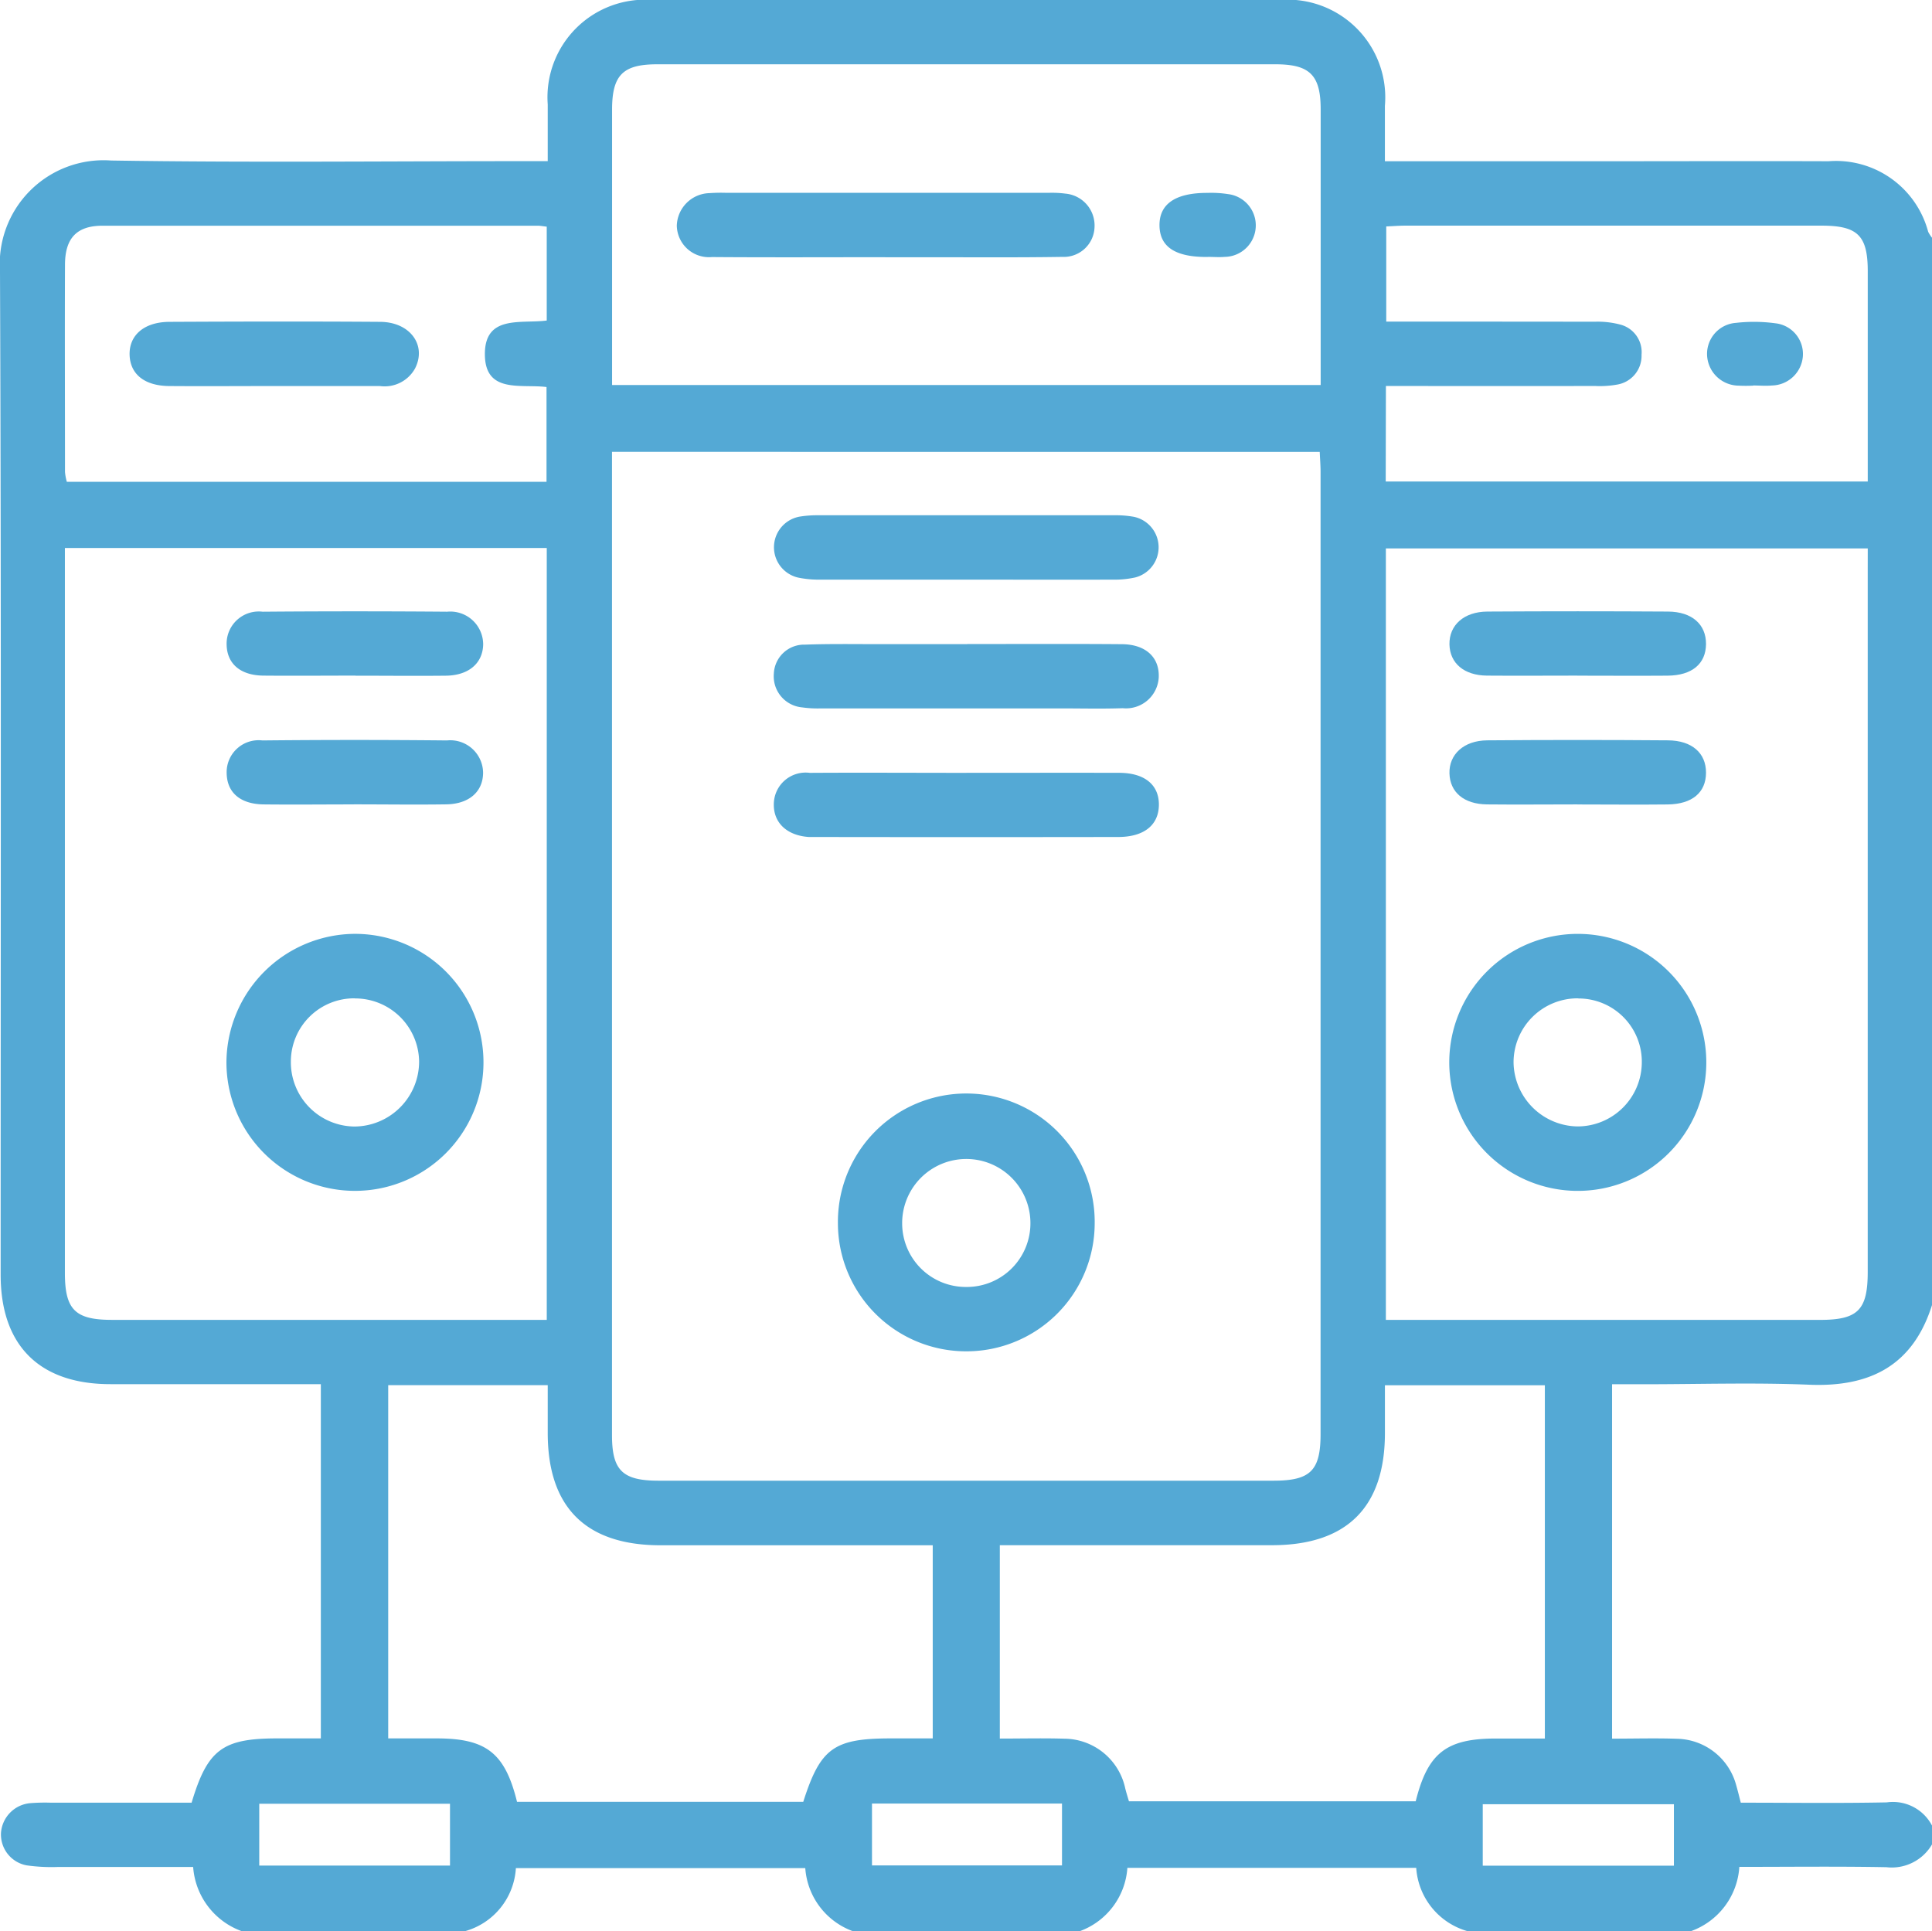 <svg xmlns="http://www.w3.org/2000/svg" xmlns:xlink="http://www.w3.org/1999/xlink" width="80.02" height="79.996" viewBox="0 0 80.02 79.996"><defs><clipPath id="clip-path"><rect id="Rechteck_261" data-name="Rechteck 261" width="80.02" height="79.996" fill="#54a9d5"></rect></clipPath></defs><g id="Gruppe_289" data-name="Gruppe 289" transform="translate(0)"><g id="Gruppe_288" data-name="Gruppe 288" transform="translate(0)" clip-path="url(#clip-path)"><path id="Pfad_1415" data-name="Pfad 1415" d="M80.02,9.845V54.06c-.785,2.491-2.546,3.4-5.069,3.3-2.287-.095-4.581-.02-6.872-.02h-1.31V72.02c.951,0,1.834-.026,2.715.006A2.592,2.592,0,0,1,71.9,73.912c.07.243.131.489.2.761,2.039,0,4.042.027,6.045-.013a1.826,1.826,0,0,1,1.876.962V76.4a1.928,1.928,0,0,1-1.889.945c-2.016-.038-4.034-.013-6.092-.013A3.031,3.031,0,0,1,70.021,80H60.8a2.929,2.929,0,0,1-2.143-2.629H46.694A3.009,3.009,0,0,1,44.71,80H35.336a3.005,3.005,0,0,1-1.983-2.618H21.367A2.888,2.888,0,0,1,19.244,80H10.026A3.059,3.059,0,0,1,8,77.335c-1.886,0-3.732,0-5.577,0A7.344,7.344,0,0,1,1.1,77.268,1.3,1.3,0,0,1,.041,75.921a1.332,1.332,0,0,1,1.207-1.228,7.645,7.645,0,0,1,.858-.02c1.949,0,3.9,0,5.83,0,.658-2.2,1.282-2.662,3.535-2.663h1.818V57.336c-2.944,0-5.83,0-8.716,0-2.94,0-4.546-1.6-4.546-4.532C.026,38.952.055,25.1,0,11.249a4.3,4.3,0,0,1,4.6-4.6c5.7.089,11.4.026,17.106.026h.98c0-.847,0-1.6,0-2.348A4.043,4.043,0,0,1,27.045,0Q40.011,0,52.977,0A4.05,4.05,0,0,1,57.36,4.386c0,.744,0,1.488,0,2.293h9.158c3.072,0,6.145-.011,9.217,0A3.949,3.949,0,0,1,79.861,9.6a1.289,1.289,0,0,0,.159.247m-54.672,8.87v.741q0,20,0,39.992c0,1.458.435,1.885,1.931,1.885q12.732,0,25.463,0c1.538,0,1.954-.417,1.954-1.94q0-19.918,0-39.835c0-.275-.023-.55-.035-.842ZM2.688,22.7v.828q0,14.6,0,29.2c0,1.523.423,1.945,1.952,1.945q8.588,0,17.177,0h.829V22.7Zm74.671.017H57.4V54.674H75.378c1.576,0,1.98-.407,1.98-1.994q0-14.561,0-29.123ZM54.7,15.949v-.8q0-5.309,0-10.619c0-1.419-.45-1.867-1.873-1.867q-12.805,0-25.611,0c-1.418,0-1.864.449-1.865,1.875q0,5.309,0,10.619v.791ZM41.411,64.007v8.01c.926,0,1.805-.022,2.682.005a2.6,2.6,0,0,1,2.513,2.06c.048.193.109.383.153.533H58.636c.5-2.005,1.272-2.6,3.323-2.6h2.026V57.381H57.361c0,.687,0,1.332,0,1.978,0,3.075-1.578,4.645-4.672,4.648q-5.153,0-10.306,0h-.971m-20,10.629H33.27c.708-2.223,1.269-2.625,3.618-2.626h1.744v-8h-.967q-5.153,0-10.306,0c-3.095,0-4.671-1.572-4.673-4.647,0-.664,0-1.328,0-1.985H16.079V72.01h2.007c2.051,0,2.83.6,3.328,2.626M57.394,19.945H77.359c0-2.94,0-5.825,0-8.709,0-1.477-.415-1.888-1.908-1.889q-8.624,0-17.249,0c-.253,0-.507.021-.786.033v3.942c2.913,0,5.772,0,8.631.005a3.651,3.651,0,0,1,1.077.122,1.18,1.18,0,0,1,.866,1.246A1.207,1.207,0,0,1,67,15.927a4.071,4.071,0,0,1-.931.062q-3.9.006-7.8,0h-.867ZM22.645,9.389c-.164-.018-.265-.039-.366-.039q-9.016,0-18.032,0c-1.065,0-1.551.512-1.555,1.609-.011,2.862,0,5.724,0,8.587a2.145,2.145,0,0,0,.076.411H22.636V16.032c-1.055-.133-2.537.283-2.553-1.338-.017-1.667,1.489-1.276,2.562-1.417ZM36.116,77.272h7.87V74.709h-7.87Zm-25.378.006h7.9V74.717h-7.9Zm58.592-2.541H61.413v2.546h7.917Z" transform="translate(0 0)" fill="#54a9d5"></path><path id="Pfad_1416" data-name="Pfad 1416" d="M182.678,242.3a5.311,5.311,0,0,1-5.318-5.289,5.318,5.318,0,1,1,10.635,0,5.311,5.311,0,0,1-5.318,5.289m-.006-2.666a2.636,2.636,0,0,0,2.662-2.678,2.656,2.656,0,1,0-5.312.066,2.636,2.636,0,0,0,2.65,2.612" transform="translate(-142.655 -186.324)" fill="#54a9d5"></path><path id="Pfad_1417" data-name="Pfad 1417" d="M171.762,163.59c2.109,0,4.217-.005,6.326,0,1.062,0,1.662.5,1.65,1.337s-.624,1.32-1.688,1.321q-6.287.009-12.574,0c-.078,0-.157,0-.234,0-.92-.061-1.484-.6-1.452-1.4a1.318,1.318,0,0,1,1.489-1.257c2.161-.013,4.322,0,6.482,0" transform="translate(-131.739 -131.577)" fill="#54a9d5"></path><path id="Pfad_1418" data-name="Pfad 1418" d="M171.8,136.321c2.135,0,4.269-.011,6.4.006.993.007,1.564.547,1.529,1.375a1.356,1.356,0,0,1-1.491,1.277c-.858.03-1.718.008-2.577.008q-4.959,0-9.918,0a4.569,4.569,0,0,1-.777-.041,1.294,1.294,0,0,1-1.179-1.4,1.256,1.256,0,0,1,1.294-1.2c1.04-.039,2.082-.019,3.123-.021q1.8,0,3.592,0" transform="translate(-131.736 -109.643)" fill="#54a9d5"></path><path id="Pfad_1419" data-name="Pfad 1419" d="M171.847,111.715c-2.03,0-4.061,0-6.091,0a4.2,4.2,0,0,1-.928-.085,1.289,1.289,0,0,1,.092-2.529,4.637,4.637,0,0,1,.777-.052q6.091,0,12.182,0a4.345,4.345,0,0,1,.854.063,1.29,1.29,0,0,1,.055,2.514,3.949,3.949,0,0,1-.927.089c-2,.007-4.008,0-6.013,0" transform="translate(-131.774 -87.705)" fill="#54a9d5"></path><path id="Pfad_1420" data-name="Pfad 1420" d="M53.235,197.687a5.323,5.323,0,1,1-5.307,5.3,5.35,5.35,0,0,1,5.307-5.3m.017,2.671a2.622,2.622,0,0,0-2.656,2.6,2.663,2.663,0,0,0,2.64,2.71,2.694,2.694,0,0,0,2.672-2.693,2.65,2.65,0,0,0-2.656-2.613" transform="translate(-38.549 -159.004)" fill="#54a9d5"></path><path id="Pfad_1421" data-name="Pfad 1421" d="M53.306,132.047c-1.274,0-2.547.011-3.821,0-.957-.011-1.51-.5-1.518-1.3a1.333,1.333,0,0,1,1.492-1.347q3.82-.031,7.641,0a1.362,1.362,0,0,1,1.493,1.359c-.017.776-.6,1.281-1.545,1.291-1.247.014-2.5,0-3.743,0" transform="translate(-38.581 -104.061)" fill="#54a9d5"></path><path id="Pfad_1422" data-name="Pfad 1422" d="M53.245,159.291c-1.247,0-2.5.014-3.743,0-.97-.014-1.514-.494-1.528-1.293a1.325,1.325,0,0,1,1.48-1.357q3.82-.039,7.641,0a1.361,1.361,0,0,1,1.5,1.348c-.01.78-.584,1.288-1.534,1.3-1.273.018-2.547,0-3.82,0" transform="translate(-38.586 -125.97)" fill="#54a9d5"></path><path id="Pfad_1423" data-name="Pfad 1423" d="M312.087,197.689a5.323,5.323,0,1,1-5.328,5.3,5.323,5.323,0,0,1,5.328-5.3m.02,2.67a2.653,2.653,0,0,0-2.685,2.663,2.691,2.691,0,0,0,2.643,2.643,2.663,2.663,0,0,0,2.668-2.6,2.619,2.619,0,0,0-2.626-2.7" transform="translate(-246.733 -159.005)" fill="#54a9d5"></path><path id="Pfad_1424" data-name="Pfad 1424" d="M312.087,132.051c-1.248,0-2.5.01-3.743,0-.943-.01-1.529-.513-1.547-1.289-.018-.8.6-1.359,1.569-1.364q3.743-.023,7.485,0c.993.006,1.579.534,1.572,1.348s-.576,1.3-1.594,1.307c-1.247.01-2.5,0-3.743,0" transform="translate(-246.763 -104.065)" fill="#54a9d5"></path><path id="Pfad_1425" data-name="Pfad 1425" d="M312.093,159.295c-1.247,0-2.5.013-3.743,0-.957-.013-1.529-.506-1.551-1.284s.584-1.362,1.564-1.37q3.742-.03,7.485,0c1,.007,1.581.531,1.577,1.344s-.566,1.3-1.589,1.312c-1.247.014-2.5,0-3.743,0" transform="translate(-246.765 -125.974)" fill="#54a9d5"></path><path id="Pfad_1426" data-name="Pfad 1426" d="M151.881,43.474c-2.391,0-4.783.012-7.174-.006a1.332,1.332,0,0,1-1.454-1.305,1.389,1.389,0,0,1,1.358-1.343,6.646,6.646,0,0,1,.7-.012h9.046q2.144,0,4.289,0a4.331,4.331,0,0,1,.7.032,1.325,1.325,0,0,1,1.209,1.382,1.276,1.276,0,0,1-1.343,1.239c-1.793.029-3.587.014-5.38.016h-1.95Z" transform="translate(-115.221 -32.82)" fill="#54a9d5"></path><path id="Pfad_1427" data-name="Pfad 1427" d="M247.445,43.485c-1.344.013-1.993-.417-2-1.309s.67-1.35,1.991-1.345a4.539,4.539,0,0,1,.853.051,1.305,1.305,0,0,1-.147,2.6c-.232.02-.468,0-.7,0" transform="translate(-197.421 -32.841)" fill="#54a9d5"></path><path id="Pfad_1428" data-name="Pfad 1428" d="M363.237,70.775a6.12,6.12,0,0,1-.623,0,1.32,1.32,0,0,1-1.292-1.3,1.289,1.289,0,0,1,1.2-1.3,6.568,6.568,0,0,1,1.625.017,1.28,1.28,0,0,1,1.145,1.345,1.312,1.312,0,0,1-1.28,1.232c-.257.025-.519,0-.778,0" transform="translate(-290.619 -54.801)" fill="#54a9d5"></path><path id="Pfad_1429" data-name="Pfad 1429" d="M33.436,70.722c-1.456,0-2.913.011-4.369,0-1.019-.01-1.61-.492-1.635-1.288-.025-.814.6-1.366,1.647-1.371,2.913-.014,5.825-.021,8.738,0,1.244.01,1.931.981,1.433,1.939a1.44,1.44,0,0,1-1.445.721q-2.184,0-4.369,0" transform="translate(-22.064 -54.731)" fill="#54a9d5"></path></g></g></svg>
